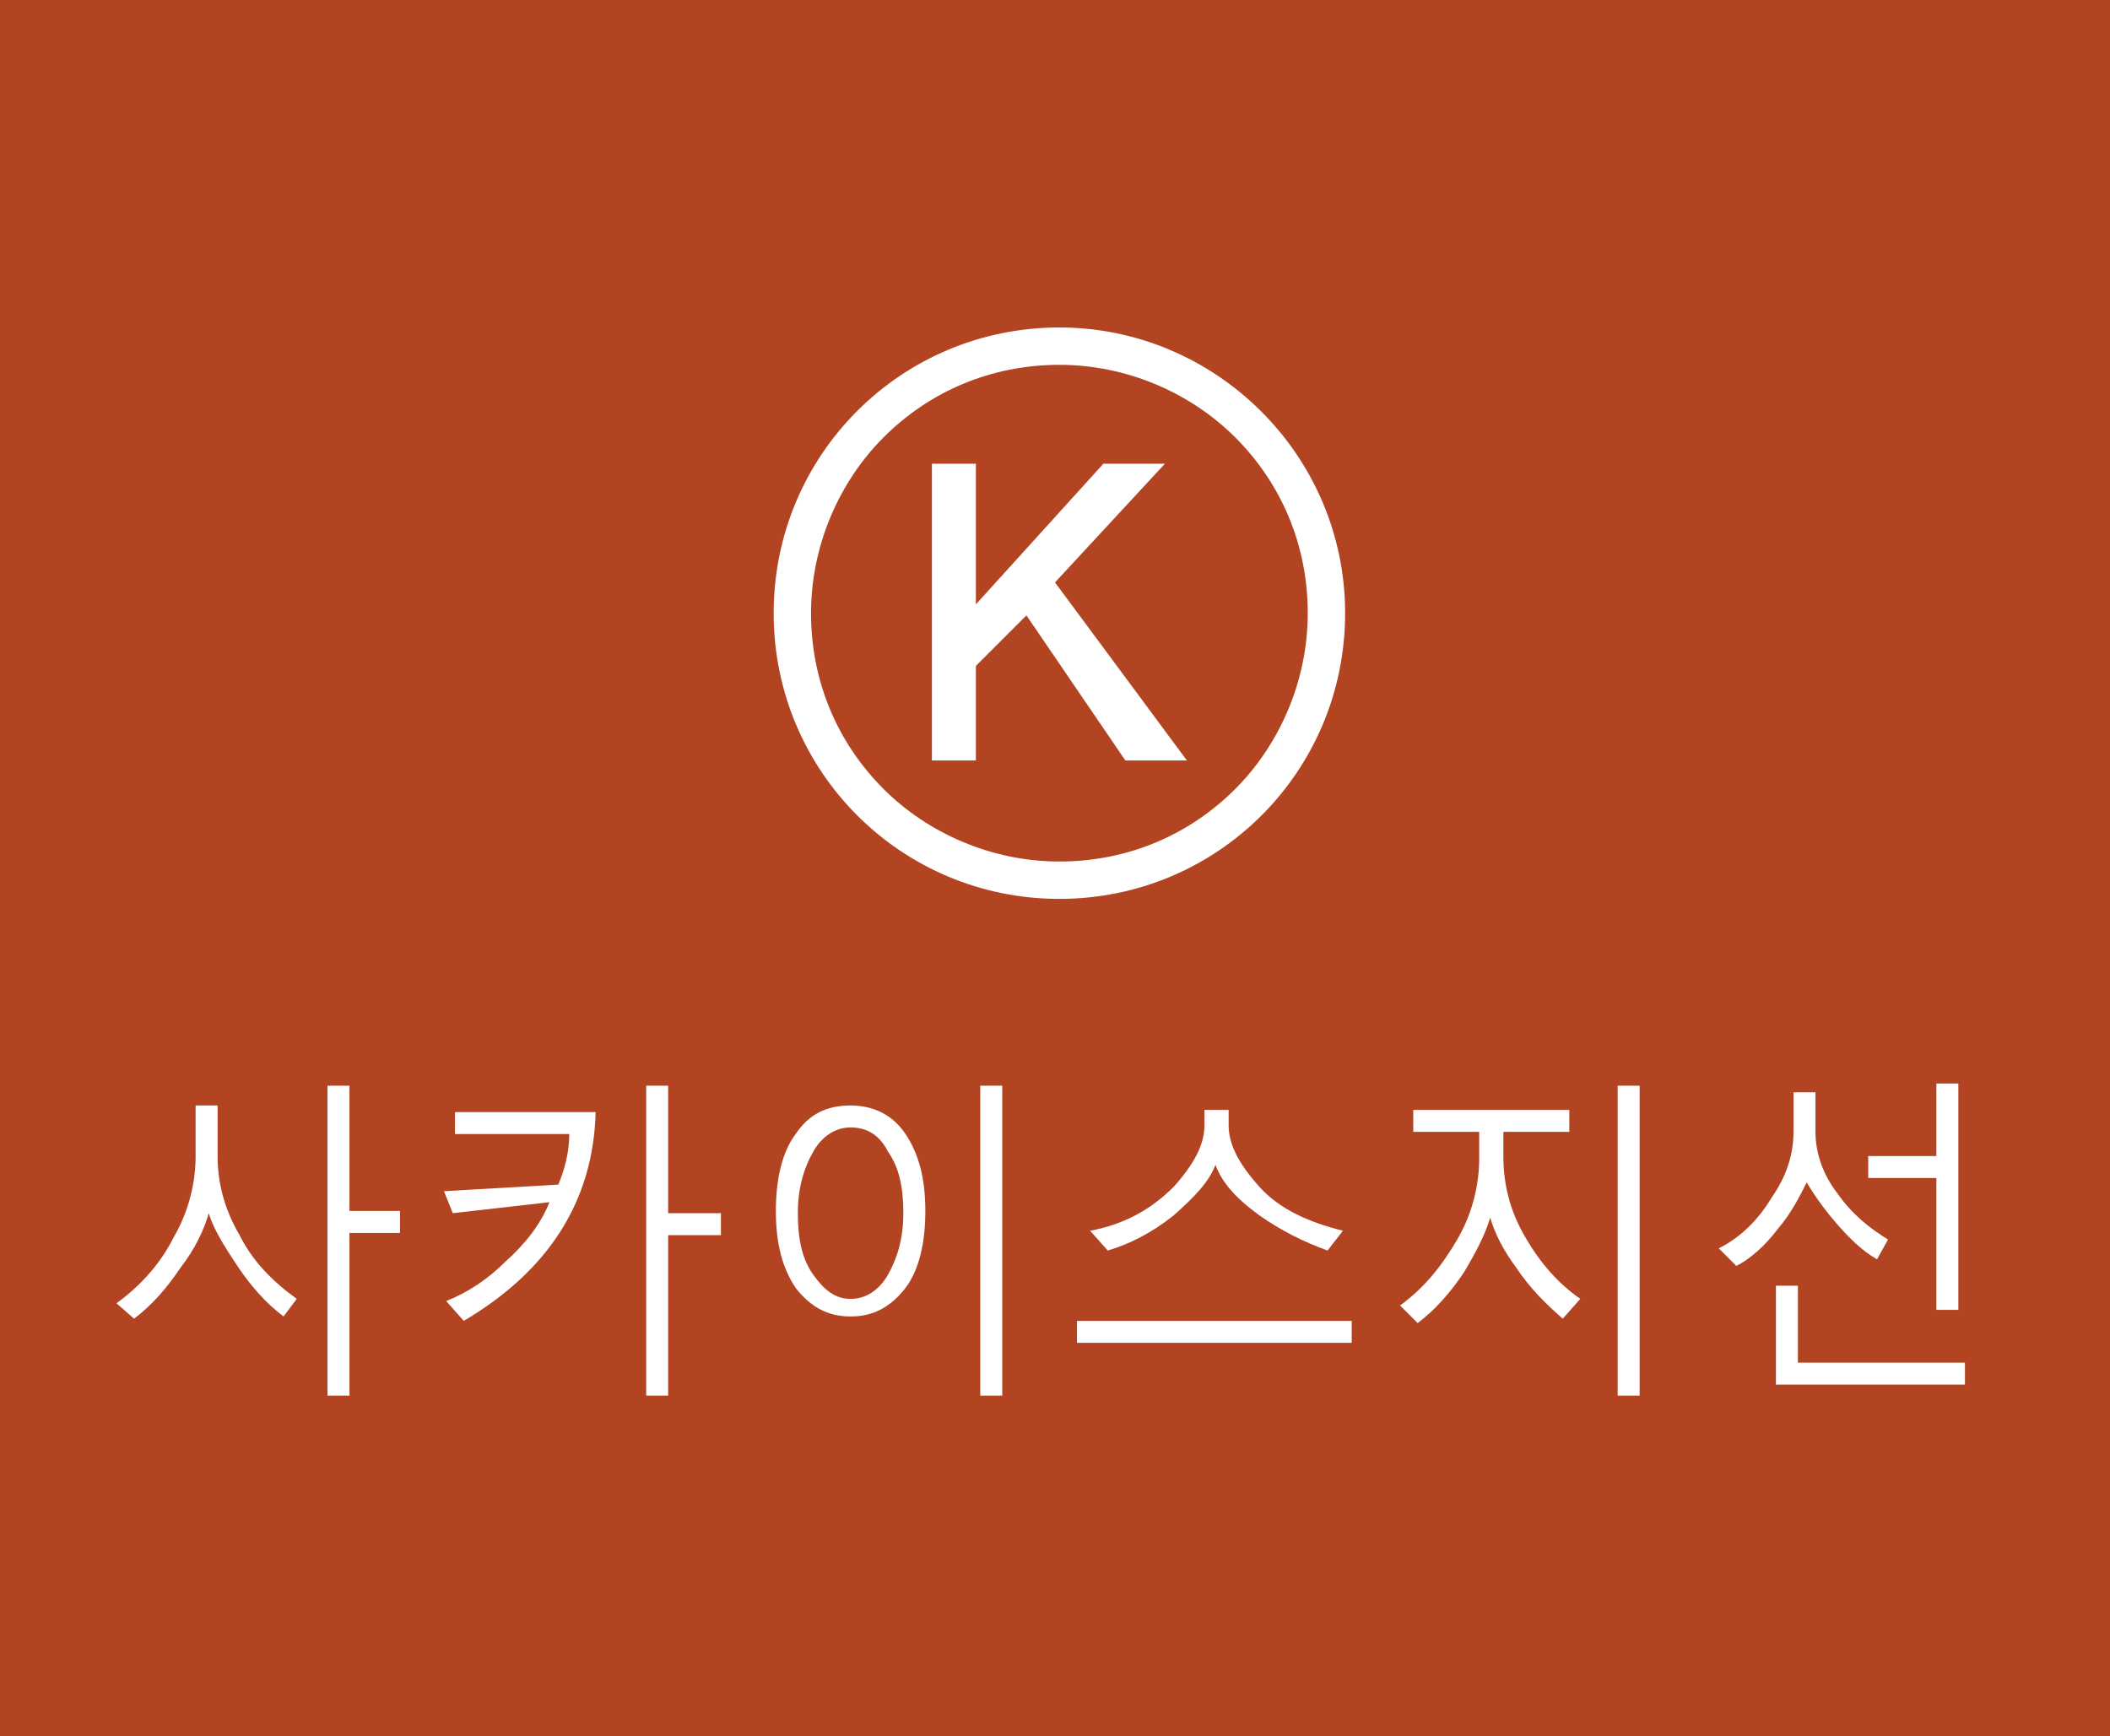 <?xml version="1.0" encoding="utf-8"?>
<!-- Generator: Adobe Illustrator 23.0.1, SVG Export Plug-In . SVG Version: 6.00 Build 0)  -->
<svg version="1.1" id="レイヤー_1" xmlns="http://www.w3.org/2000/svg" xmlns:xlink="http://www.w3.org/1999/xlink" x="0px"
	 y="0px" width="96px" height="79px" viewBox="0 0 96 79" style="enable-background:new 0 0 96 79;" xml:space="preserve">
<style type="text/css">
	.st0{fill:#B34422;}
	.st1{fill:#FFFFFF;}
</style>
<g>
	<rect y="0" class="st0" width="96" height="79"/>
	<g>
		<g>
			<path class="st1" d="M12.9,59.9c-0.8-0.6-1.5-1.4-2.1-2.3c-0.6-0.9-1.1-1.7-1.3-2.4c-0.2,0.7-0.6,1.6-1.3,2.5
				c-0.6,0.9-1.3,1.7-2.1,2.3l-0.8-0.7c1.1-0.8,2-1.8,2.6-3c0.7-1.2,1-2.5,1-3.7v-2.3h1v2.3c0,1.2,0.3,2.4,1,3.6
				c0.6,1.2,1.5,2.1,2.6,2.9L12.9,59.9z M15.9,56.1v7.4h-1V49.4h1v5.7h2.3v1H15.9z"/>
			<path class="st1" d="M27.1,50.6c-0.1,4-2.1,7.2-6,9.5l-0.8-0.9c1-0.4,1.9-1,2.7-1.8c0.9-0.8,1.6-1.7,2-2.7l-4.4,0.5l-0.4-1
				l5.2-0.3c0.3-0.7,0.5-1.5,0.5-2.3h-5.2v-1H27.1z M30.4,56.2v7.3h-1V49.4h1v5.8h2.4v1H30.4z"/>
			<path class="st1" d="M38.7,59.9c-1,0-1.8-0.4-2.5-1.3c-0.6-0.9-0.9-2-0.9-3.5c0-1.5,0.3-2.7,0.9-3.5c0.6-0.9,1.4-1.3,2.5-1.3
				c1,0,1.9,0.4,2.5,1.3s0.9,2,0.9,3.5c0,1.5-0.3,2.7-0.9,3.5C40.5,59.5,39.7,59.9,38.7,59.9z M38.7,51.3c-0.7,0-1.3,0.4-1.7,1.1
				c-0.4,0.7-0.7,1.6-0.7,2.8c0,1.2,0.2,2.1,0.7,2.8c0.5,0.7,1,1.1,1.7,1.1c0.7,0,1.3-0.4,1.7-1.1s0.7-1.6,0.7-2.8
				c0-1.2-0.2-2.1-0.7-2.8C40,51.6,39.4,51.3,38.7,51.3z M44.6,63.5V49.4h1v14.1H44.6z"/>
			<path class="st1" d="M61.5,61.1H49v-1h12.5V61.1z M55.3,53c-0.3,0.8-1,1.5-1.9,2.3c-1,0.8-2,1.3-3,1.6L49.6,56
				c1.6-0.3,2.8-1,3.8-2c0.9-1,1.4-1.9,1.4-2.8v-0.7h1.1v0.7c0,0.9,0.5,1.8,1.4,2.8c0.9,1,2.2,1.6,3.8,2l-0.7,0.9
				c-1.1-0.4-2.1-0.9-3.1-1.6C56.2,54.5,55.6,53.8,55.3,53z"/>
			<path class="st1" d="M71.1,60c-0.8-0.7-1.5-1.4-2.1-2.3c-0.6-0.8-1-1.6-1.2-2.3c-0.2,0.7-0.6,1.5-1.2,2.5
				c-0.6,0.9-1.3,1.7-2.1,2.3l-0.8-0.8c1.1-0.8,1.9-1.8,2.6-3s1-2.5,1-3.7v-1.2h-3v-1h7.1v1h-3v1.1c0,1.3,0.3,2.5,1,3.7
				c0.7,1.2,1.5,2.1,2.5,2.8L71.1,60z M73.6,63.5V49.4h1v14.1H73.6z"/>
			<path class="st1" d="M85.4,57.3c-0.7-0.4-1.3-1-1.9-1.7c-0.6-0.7-1-1.3-1.3-1.8c-0.3,0.6-0.7,1.4-1.3,2.1
				c-0.6,0.8-1.3,1.4-1.9,1.7l-0.8-0.8c1-0.5,1.8-1.3,2.4-2.3c0.7-1,1-2,1-3v-1.8h1v1.8c0,0.9,0.3,1.9,1,2.8c0.7,1,1.5,1.6,2.3,2.1
				L85.4,57.3z M80.8,63v-4.5h1v3.5h7.6v1H80.8z M88.1,59.7v-6.1h-3.1v-1h3.1v-3.3h1v10.3H88.1z"/>
		</g>
		<g>
			<path class="st1" d="M44.4,21.1v6.4l5.8-6.4h2.8L48,26.5l6,8.1h-2.8l-4.5-6.6l-2.3,2.3v4.3h-2V21.1H44.4z"/>
			<g>
				<path class="st1" d="M48.2,14.9c-7.2,0-13,5.8-13,13c0,7.2,5.8,13,13,13c7.2,0,13-5.8,13-13C61.2,20.7,55.3,14.9,48.2,14.9z
					 M48.2,39.2c-3.1,0-6-1.3-8-3.3c-2.1-2.1-3.3-4.9-3.3-8c0-3.1,1.3-6,3.3-8c2.1-2.1,4.9-3.3,8-3.3c3.1,0,6,1.3,8,3.3
					c2.1,2.1,3.3,4.9,3.3,8c0,3.1-1.3,6-3.3,8C54.1,38,51.3,39.2,48.2,39.2z"/>
			</g>
		</g>
	</g>
</g>
</svg>
